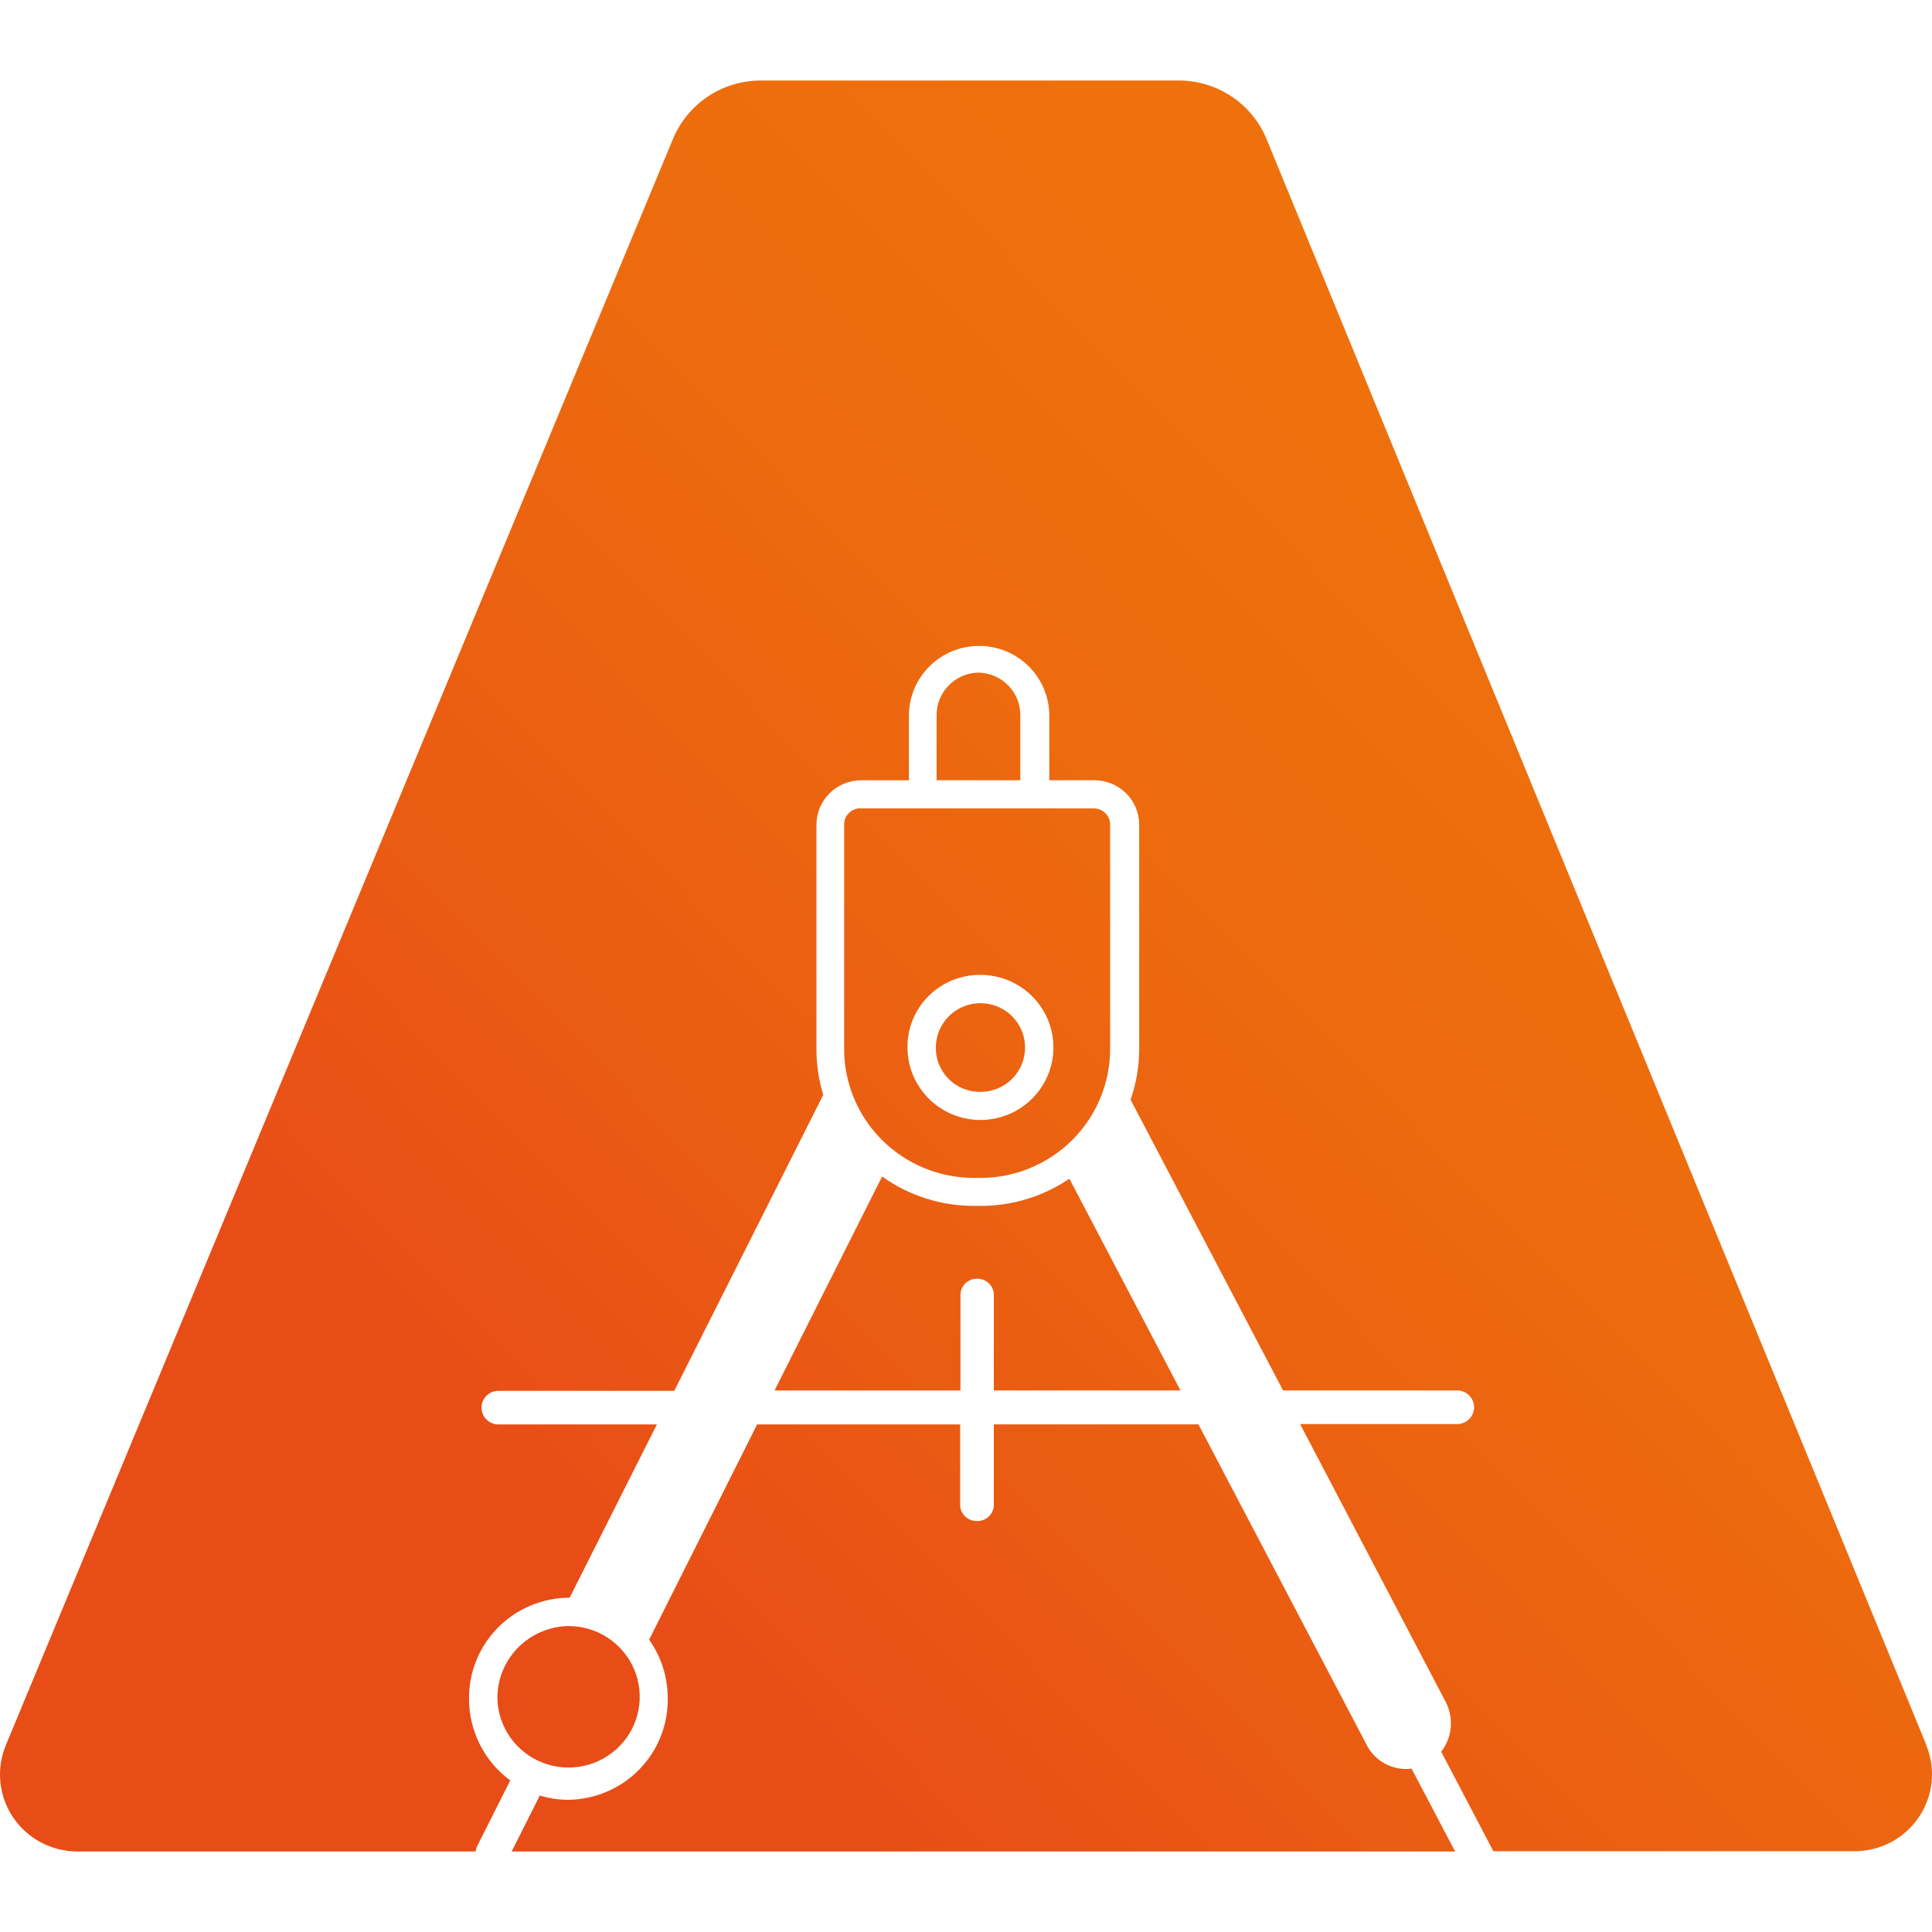 <svg width="120" height="120" viewBox="0 0 120 120" fill="none" xmlns="http://www.w3.org/2000/svg">
<path fill-rule="evenodd" clip-rule="evenodd" d="M87.7 109.851C87.135 109.927 86.561 109.826 86.056 109.562C85.552 109.298 85.143 108.884 84.887 108.378L74.437 88.47H61.728V93.471C61.727 93.604 61.7 93.736 61.648 93.859C61.595 93.982 61.519 94.093 61.423 94.186C61.327 94.279 61.213 94.353 61.089 94.402C60.964 94.451 60.831 94.475 60.697 94.473H60.65C60.381 94.473 60.123 94.367 59.934 94.178C59.744 93.989 59.637 93.733 59.637 93.466V88.475H47.026L40.318 101.845C41.079 102.917 41.484 104.2 41.475 105.512C41.492 107.159 40.85 108.744 39.692 109.921C38.533 111.098 36.953 111.77 35.297 111.789C34.697 111.79 34.102 111.7 33.529 111.524L31.78 115H90.381L87.686 109.874L87.7 109.851ZM59.656 86.364V80.432C59.656 80.165 59.763 79.909 59.952 79.72C60.142 79.531 60.4 79.425 60.668 79.425H60.715C60.984 79.425 61.241 79.531 61.431 79.72C61.621 79.909 61.728 80.165 61.728 80.432V86.364H73.322L66.421 73.213C64.793 74.317 62.868 74.906 60.898 74.9H60.486C58.441 74.901 56.448 74.262 54.79 73.074L48.109 86.364H59.656ZM119.663 108.42L78.671 8.644C78.228 7.566 77.472 6.643 76.499 5.994C75.526 5.345 74.381 4.999 73.209 5H47.261C46.093 4.999 44.951 5.343 43.979 5.987C43.008 6.632 42.251 7.548 41.804 8.621L0.361 108.401C0.061 109.127 -0.055 109.915 0.024 110.696C0.103 111.477 0.374 112.227 0.813 112.879C1.252 113.531 1.846 114.065 2.542 114.435C3.239 114.805 4.016 114.999 4.805 115H29.54C29.55 114.886 29.582 114.776 29.633 114.674L31.691 110.587C30.895 109.999 30.249 109.233 29.805 108.352C29.36 107.471 29.13 106.498 29.132 105.512C29.117 103.865 29.759 102.28 30.918 101.103C32.078 99.927 33.659 99.255 35.315 99.235H35.381L40.8 88.475H30.955C30.818 88.475 30.681 88.448 30.554 88.396C30.427 88.343 30.312 88.266 30.215 88.169C30.117 88.072 30.04 87.957 29.988 87.83C29.936 87.704 29.909 87.568 29.91 87.431C29.909 87.294 29.936 87.159 29.988 87.032C30.04 86.906 30.117 86.79 30.215 86.693C30.312 86.596 30.427 86.519 30.554 86.467C30.681 86.414 30.818 86.387 30.955 86.387H41.879L51.133 68.004C50.854 67.09 50.712 66.139 50.711 65.184V51.218C50.712 50.488 51.005 49.788 51.524 49.272C52.043 48.756 52.747 48.465 53.482 48.464H56.454V44.452C56.454 43.302 56.913 42.2 57.731 41.387C58.548 40.575 59.657 40.118 60.814 40.118C61.97 40.118 63.079 40.575 63.897 41.387C64.714 42.2 65.174 43.302 65.174 44.452V48.464H67.987C68.721 48.465 69.425 48.756 69.944 49.272C70.464 49.788 70.756 50.488 70.757 51.218V65.161C70.756 66.232 70.575 67.295 70.223 68.306L79.693 86.364H90.508C90.787 86.364 91.054 86.474 91.251 86.67C91.448 86.866 91.558 87.131 91.558 87.408C91.558 87.545 91.531 87.681 91.478 87.807C91.425 87.934 91.348 88.049 91.251 88.146C91.153 88.243 91.037 88.32 90.91 88.372C90.782 88.425 90.646 88.452 90.508 88.452H80.752L89.786 105.694C90.045 106.183 90.157 106.737 90.109 107.288C90.061 107.839 89.855 108.365 89.514 108.802V108.802L92.716 114.907C92.73 114.93 92.741 114.955 92.749 114.981H115.2C115.988 114.98 116.763 114.787 117.458 114.419C118.152 114.05 118.745 113.517 119.184 112.867C119.623 112.217 119.895 111.47 119.975 110.691C120.055 109.913 119.942 109.126 119.644 108.401L119.663 108.42ZM53.444 50.202C53.175 50.202 52.918 50.308 52.728 50.497C52.538 50.686 52.431 50.942 52.431 51.209V65.161C52.434 67.283 53.283 69.317 54.794 70.818C56.303 72.318 58.351 73.161 60.486 73.162H60.898C63.033 73.161 65.08 72.318 66.59 70.818C68.1 69.317 68.95 67.283 68.952 65.161V51.218C68.952 50.951 68.846 50.695 68.656 50.506C68.466 50.318 68.208 50.212 67.94 50.212H53.444V50.202ZM60.809 60.552C61.709 60.535 62.595 60.784 63.352 61.269C64.109 61.753 64.704 62.451 65.061 63.273C65.417 64.095 65.52 65.004 65.355 65.884C65.189 66.764 64.764 67.575 64.134 68.214C63.503 68.853 62.695 69.29 61.813 69.471C60.931 69.652 60.015 69.567 59.181 69.228C58.348 68.889 57.635 68.311 57.133 67.568C56.632 66.824 56.364 65.949 56.365 65.054C56.355 63.871 56.817 62.733 57.65 61.889C58.483 61.045 59.62 60.565 60.809 60.552V60.552ZM30.895 105.512C30.918 106.376 31.198 107.213 31.698 107.92C32.198 108.626 32.897 109.171 33.706 109.485C34.516 109.799 35.401 109.869 36.25 109.686C37.099 109.503 37.876 109.075 38.482 108.456C39.088 107.837 39.497 107.054 39.658 106.205C39.819 105.356 39.725 104.478 39.387 103.683C39.049 102.887 38.482 102.207 37.758 101.73C37.034 101.252 36.184 100.997 35.315 100.997C34.126 101.015 32.992 101.502 32.163 102.35C31.334 103.198 30.878 104.339 30.895 105.522V105.512ZM60.772 41.777C60.071 41.79 59.404 42.08 58.917 42.581C58.43 43.082 58.163 43.755 58.174 44.452V48.464H63.373V44.452C63.385 43.754 63.117 43.081 62.629 42.579C62.141 42.078 61.473 41.789 60.772 41.777V41.777ZM60.809 67.817C61.361 67.835 61.905 67.688 62.372 67.397C62.839 67.105 63.208 66.681 63.431 66.18C63.655 65.678 63.723 65.122 63.626 64.582C63.529 64.042 63.273 63.543 62.889 63.149C62.505 62.755 62.012 62.484 61.472 62.37C60.932 62.257 60.371 62.306 59.859 62.511C59.348 62.717 58.91 63.07 58.601 63.524C58.293 63.979 58.128 64.515 58.127 65.063C58.117 65.781 58.394 66.474 58.896 66.99C59.399 67.506 60.087 67.804 60.809 67.817V67.817Z" fill="url(#paint0_linear_327_18)"/>
<defs>
<linearGradient id="paint0_linear_327_18" x1="102.008" y1="39.764" x2="30.52" y2="109.473" gradientUnits="userSpaceOnUse">
<stop stop-color="#EE710C"/>
<stop offset="0.28" stop-color="#ED6B0E"/>
<stop offset="0.66" stop-color="#EA5A13"/>
<stop offset="0.89" stop-color="#E84C17"/>
</linearGradient>
</defs>
</svg>
